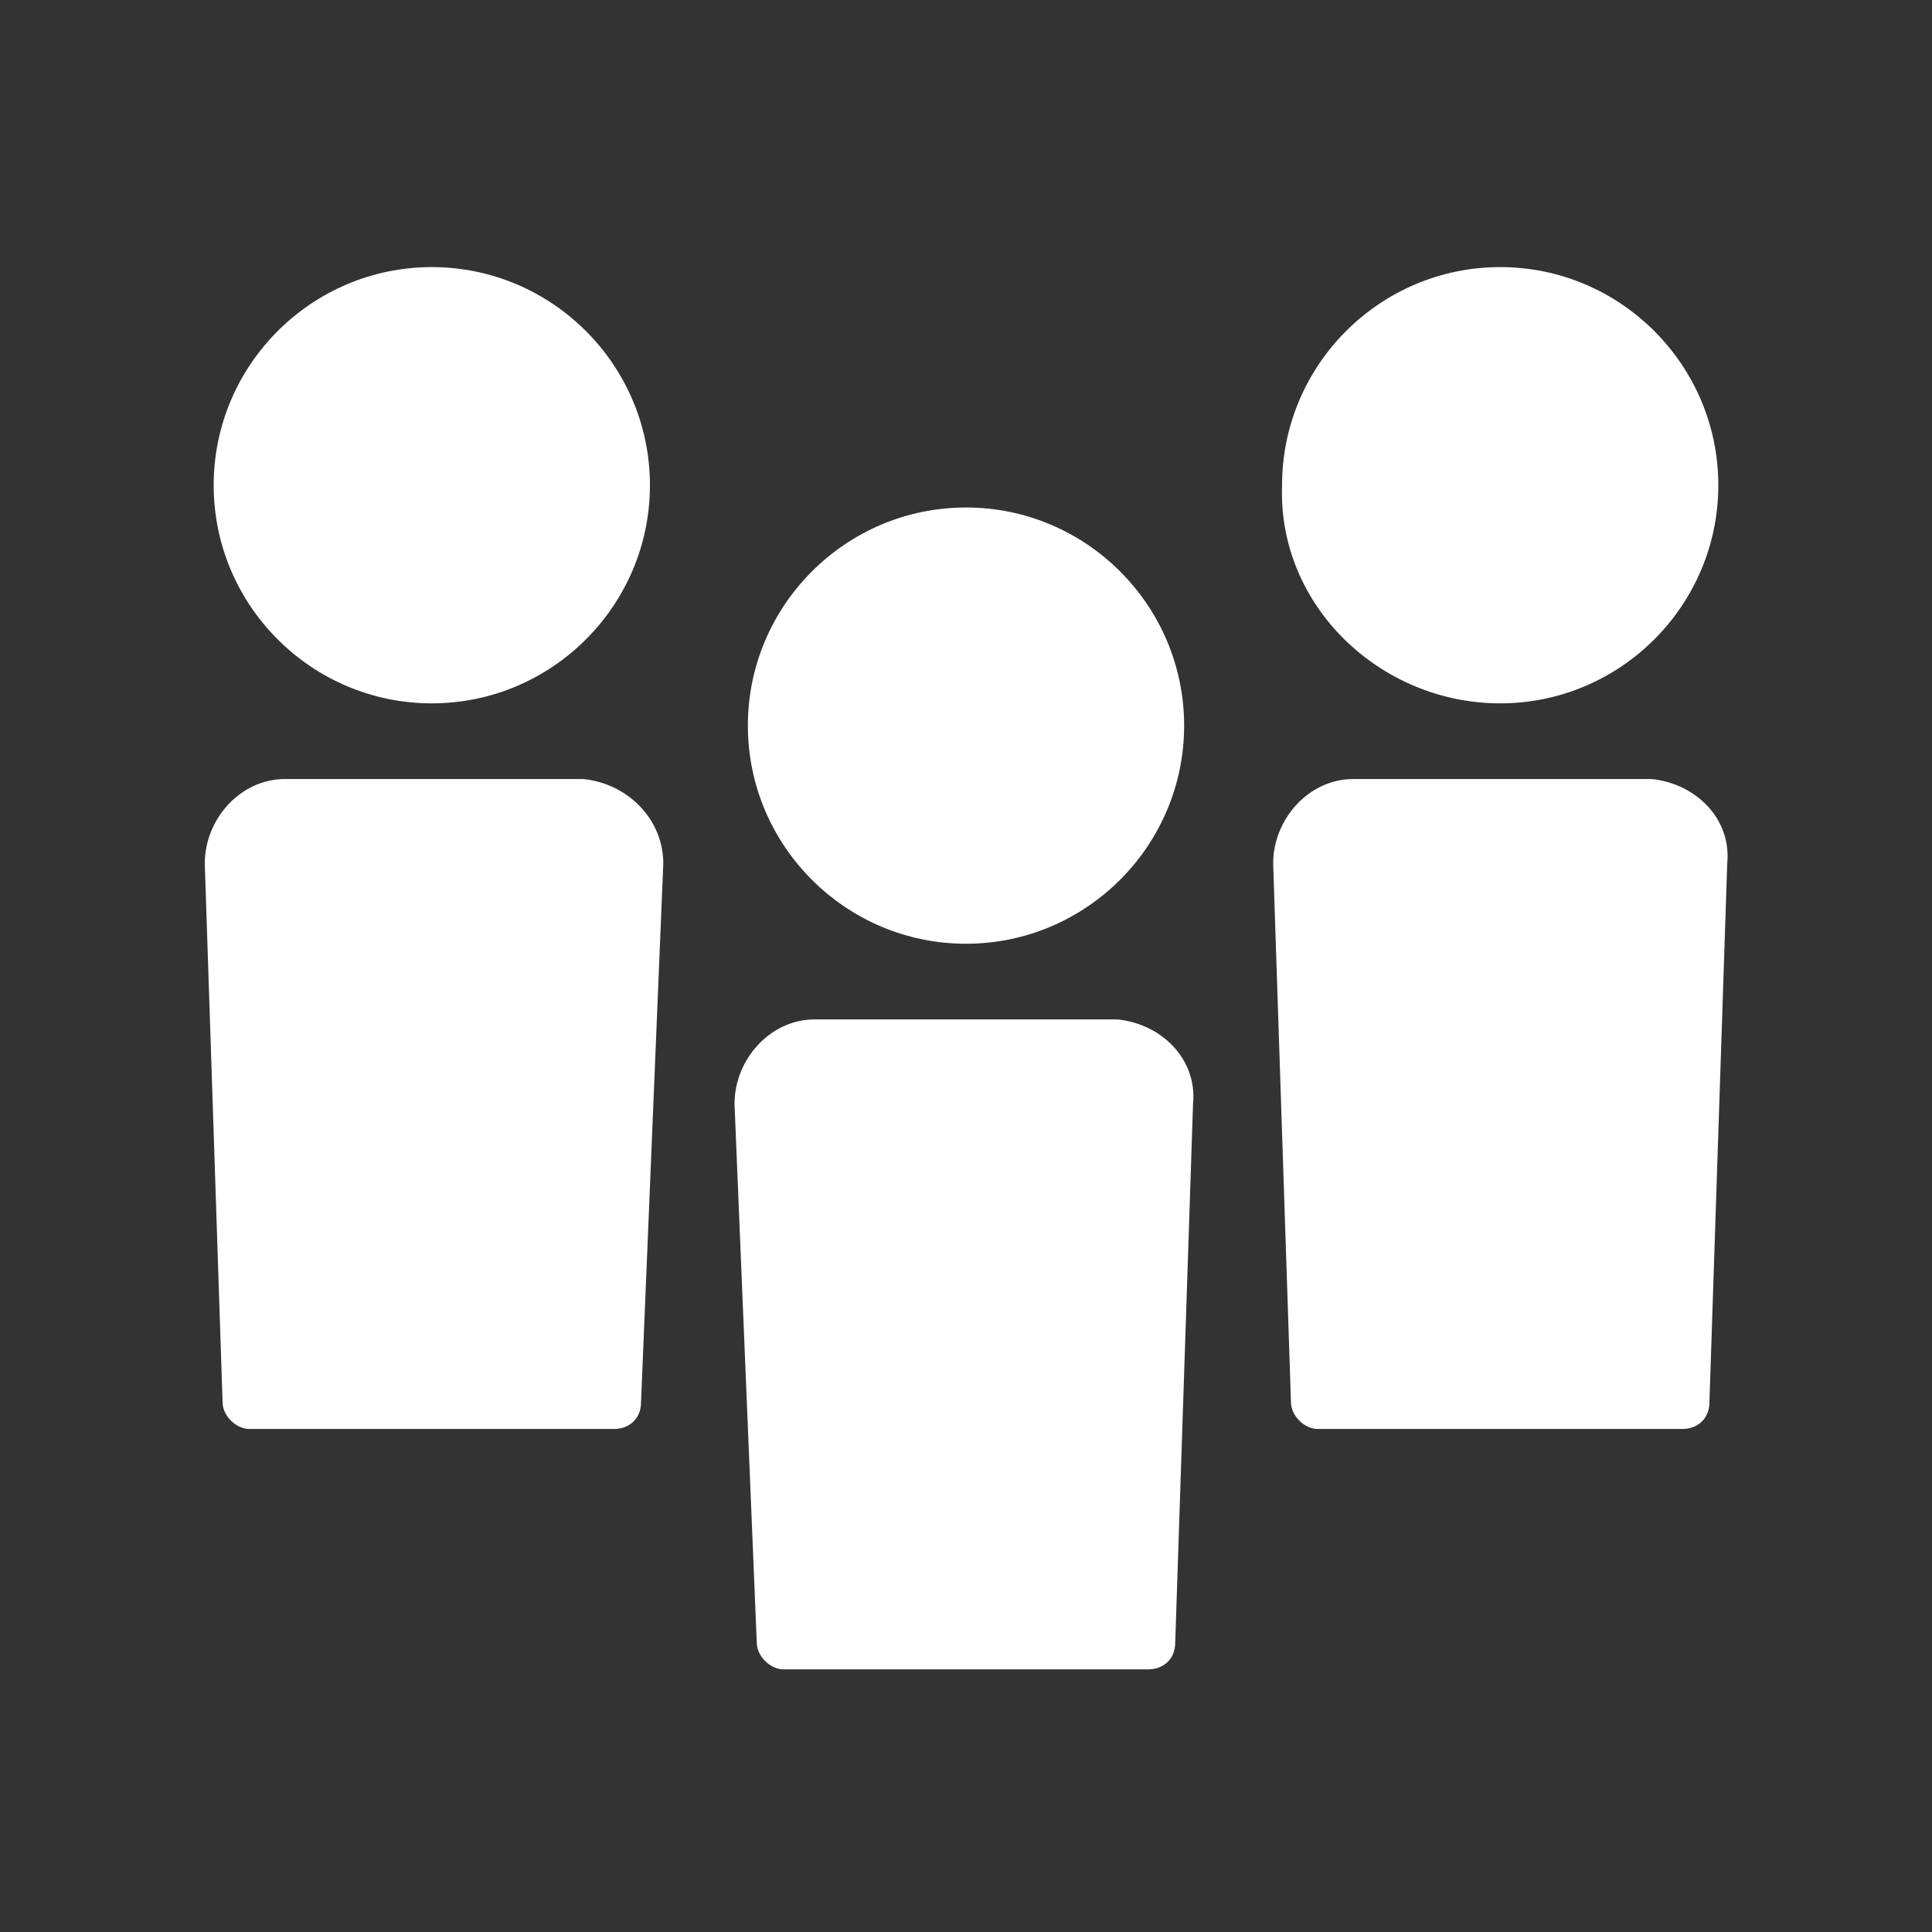 <?xml version="1.0" encoding="utf-8"?>
<!-- Generator: Adobe Illustrator 25.2.0, SVG Export Plug-In . SVG Version: 6.00 Build 0)  -->
<svg version="1.1" id="Layer_1" xmlns="http://www.w3.org/2000/svg" xmlns:xlink="http://www.w3.org/1999/xlink" x="0px" y="0px"
	 viewBox="0 0 43.4 43.4" style="enable-background:new 0 0 43.4 43.4;" xml:space="preserve">
<rect x="0" y="0" width="43.4" height="43.4" fill="#333333" stroke="none"/>
<path id="Path_6256" style="fill:#FFFFFF;" d="M16.8,16.3c0-2.7,2.2-4.9,4.9-4.9c2.7,0,4.9,2.2,4.9,4.9c0,2.7-2.2,4.9-4.9,4.9
	c0,0,0,0,0,0C19,21.2,16.8,19,16.8,16.3z M25.1,22.9h-6.8c-1,0-1.8,0.9-1.8,1.9c0,0,0,0,0,0l0.5,12.1c0,0.3,0.3,0.6,0.6,0.6
	c0,0,0,0,0,0h8.2c0.3,0,0.6-0.2,0.6-0.6l0.4-12.1c0.1-1-0.7-1.8-1.7-1.9C25.2,22.9,25.1,22.9,25.1,22.9L25.1,22.9z M33.7,15.8
	c2.7,0,4.9-2.2,4.9-4.9c0-2.7-2.2-4.9-4.9-4.9c-2.7,0-4.9,2.2-4.9,4.9c0,0,0,0,0,0C28.7,13.6,31,15.8,33.7,15.8L33.7,15.8z
	 M37.1,17.5h-6.7c-1,0-1.8,0.9-1.8,1.9c0,0,0,0,0,0L29,31.5c0,0.3,0.3,0.6,0.6,0.6c0,0,0,0,0,0h8.2c0.3,0,0.6-0.2,0.6-0.6l0.4-12.1
	C38.9,18.4,38.1,17.6,37.1,17.5C37.1,17.5,37.1,17.5,37.1,17.5L37.1,17.5z M9.7,15.8c2.7,0,4.9-2.2,4.9-4.9c0-2.7-2.2-4.9-4.9-4.9
	c-2.7,0-4.9,2.2-4.9,4.9c0,0,0,0,0,0C4.8,13.6,7,15.8,9.7,15.8L9.7,15.8z M13.1,17.5H6.4c-1,0-1.8,0.9-1.8,1.9c0,0,0,0,0,0L5,31.5
	c0,0.3,0.3,0.6,0.6,0.6c0,0,0,0,0,0h8.2c0.3,0,0.6-0.2,0.6-0.6l0.5-12.1C14.9,18.4,14.1,17.6,13.1,17.5L13.1,17.5z"/>
</svg>
